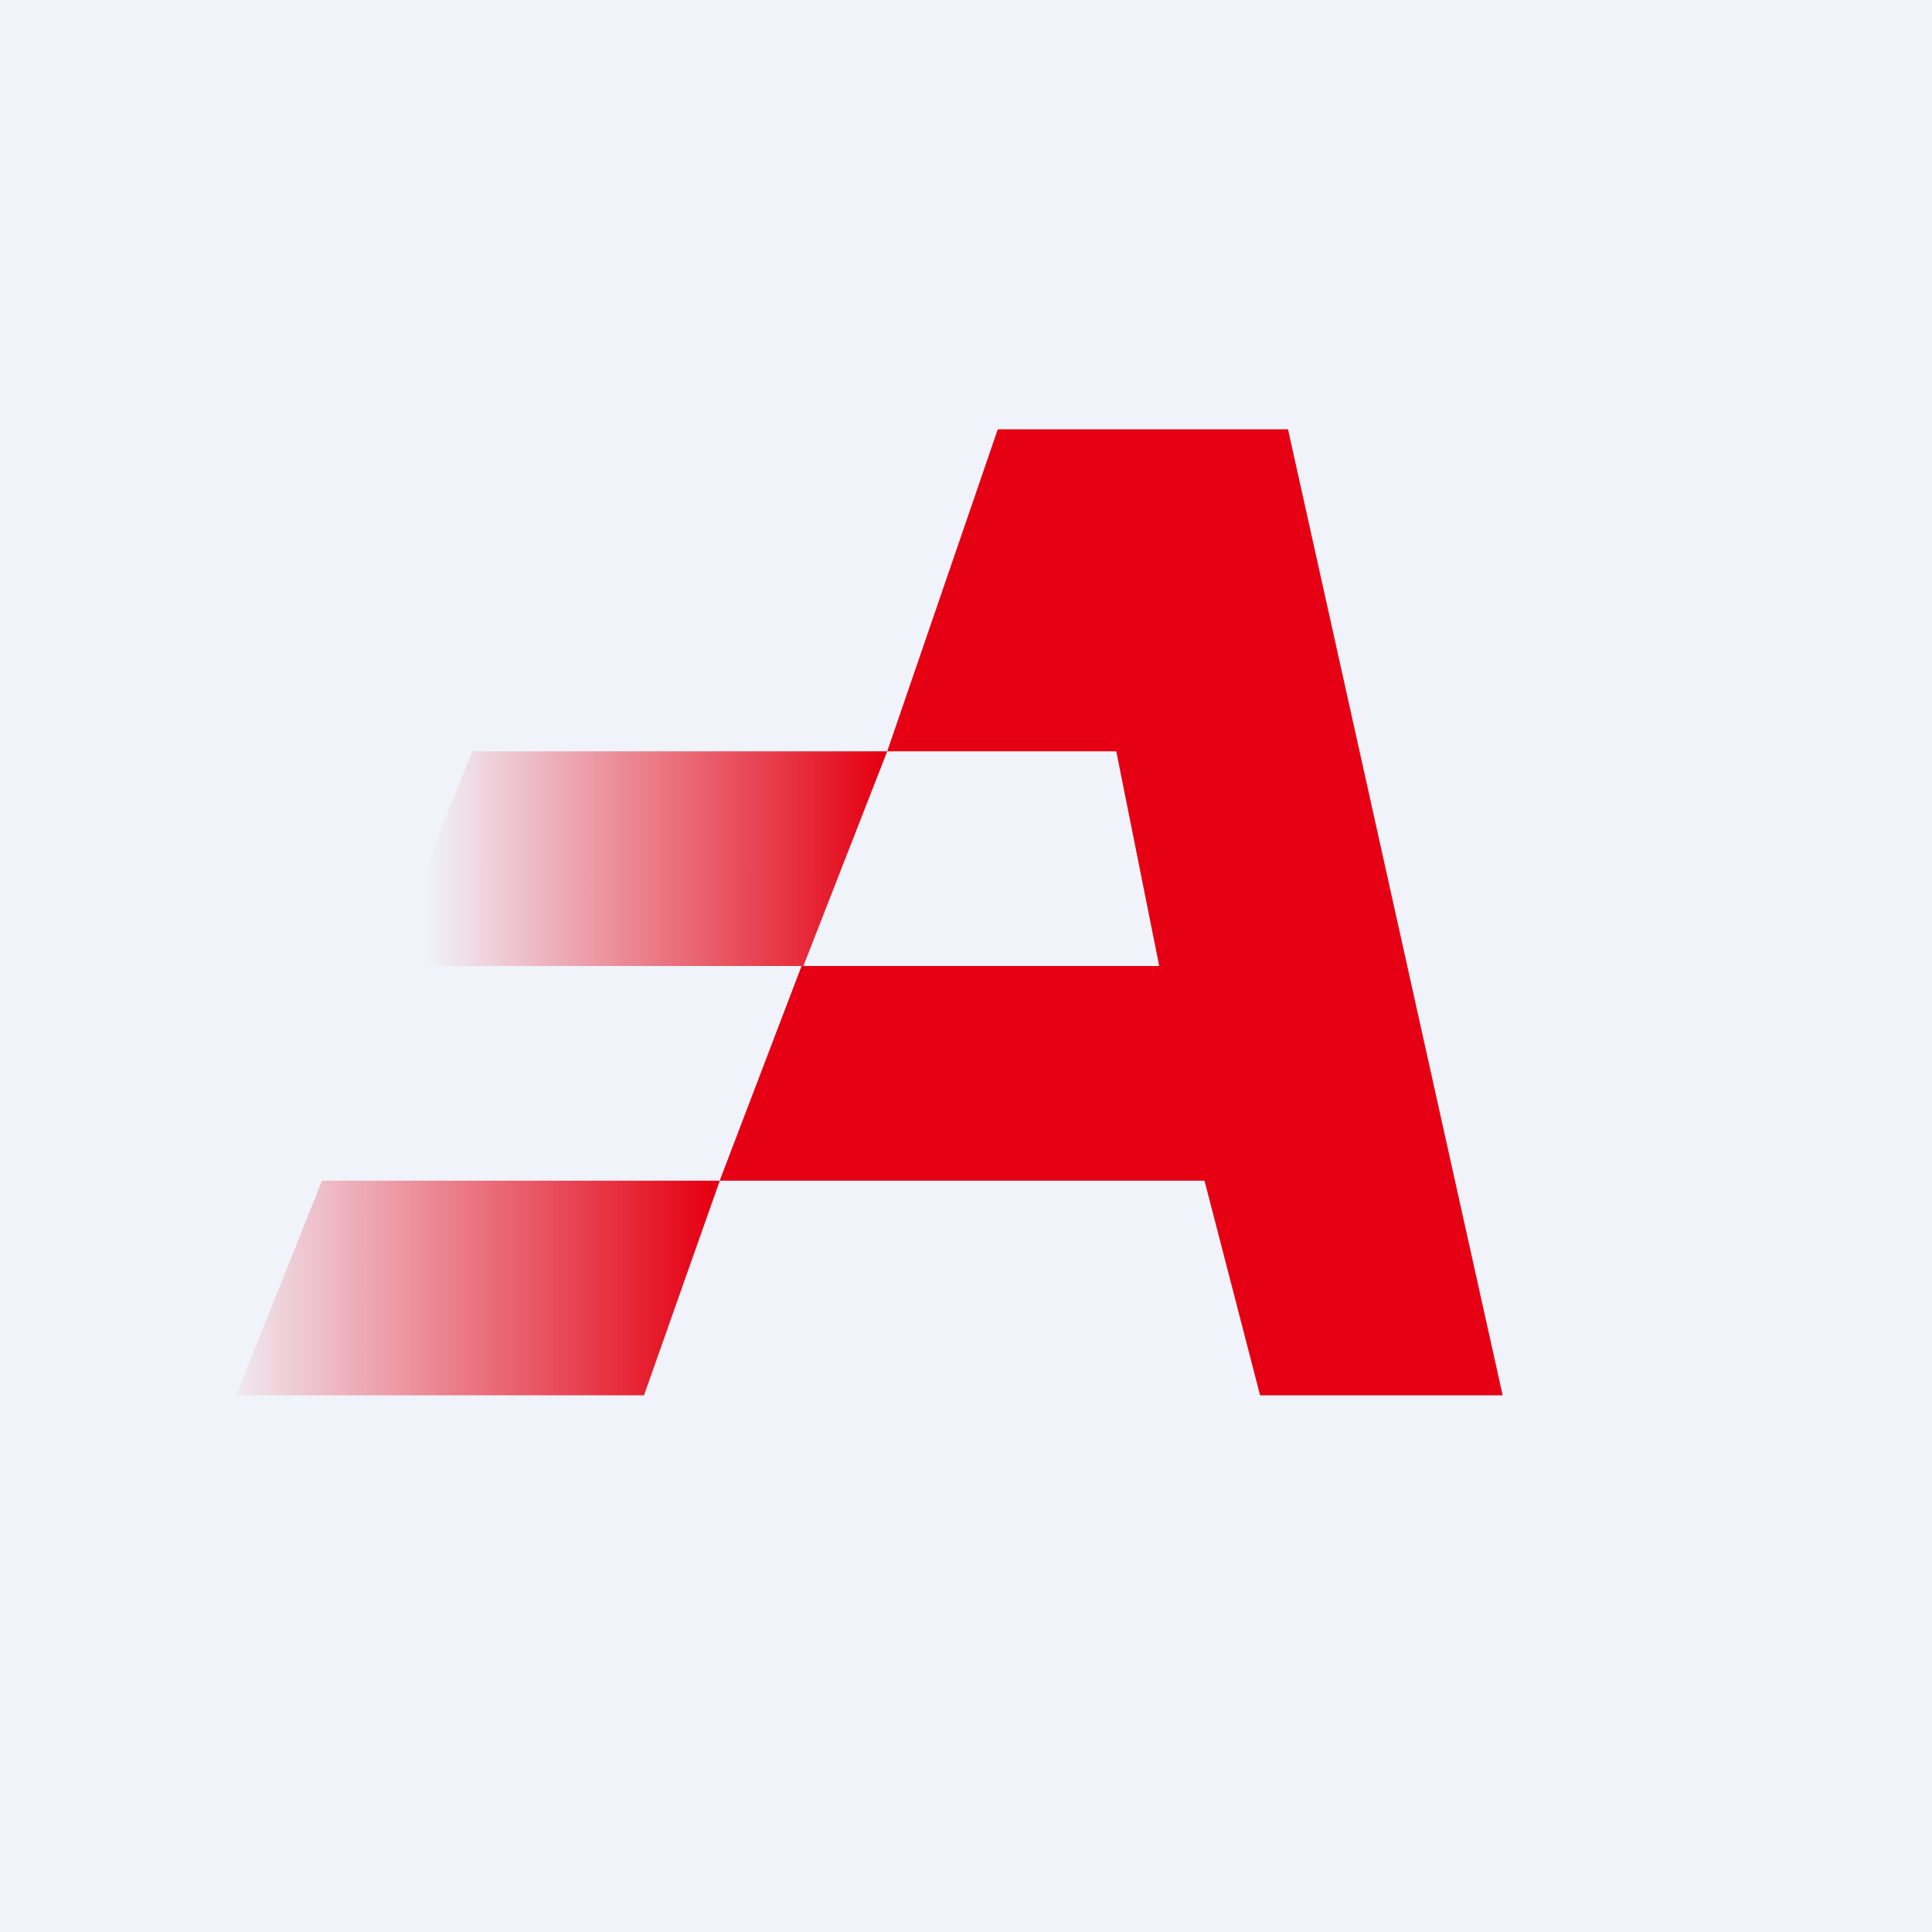 <!-- by TradingView --><svg width="18" height="18" fill="none" xmlns="http://www.w3.org/2000/svg"><path fill="#F0F3FA" d="M0 0h18v18H0z"/><path fill-rule="evenodd" clip-rule="evenodd" d="M12 4H9.296l-1.03 3H10.4l.4 2H7.468l-.763 2h4.517l.518 2H14l-2-9Z" fill="#E50113"/><path fill-rule="evenodd" clip-rule="evenodd" d="m4.4 7-.8 2h3.885l.781-2H4.4Z" fill="url(#a)"/><path fill-rule="evenodd" clip-rule="evenodd" d="m3 11-.8 2H6l.706-2H3Z" fill="url(#b)"/><defs><linearGradient id="a" x1="3.982" y1="8" x2="8.201" y2="8" gradientUnits="userSpaceOnUse"><stop stop-color="#E50113" stop-opacity="0"/><stop offset="1" stop-color="#E50113"/></linearGradient><linearGradient id="b" x1="2" y1="12" x2="6.6" y2="12" gradientUnits="userSpaceOnUse"><stop stop-color="#E50113" stop-opacity="0"/><stop offset="1" stop-color="#E50113"/></linearGradient></defs></svg>